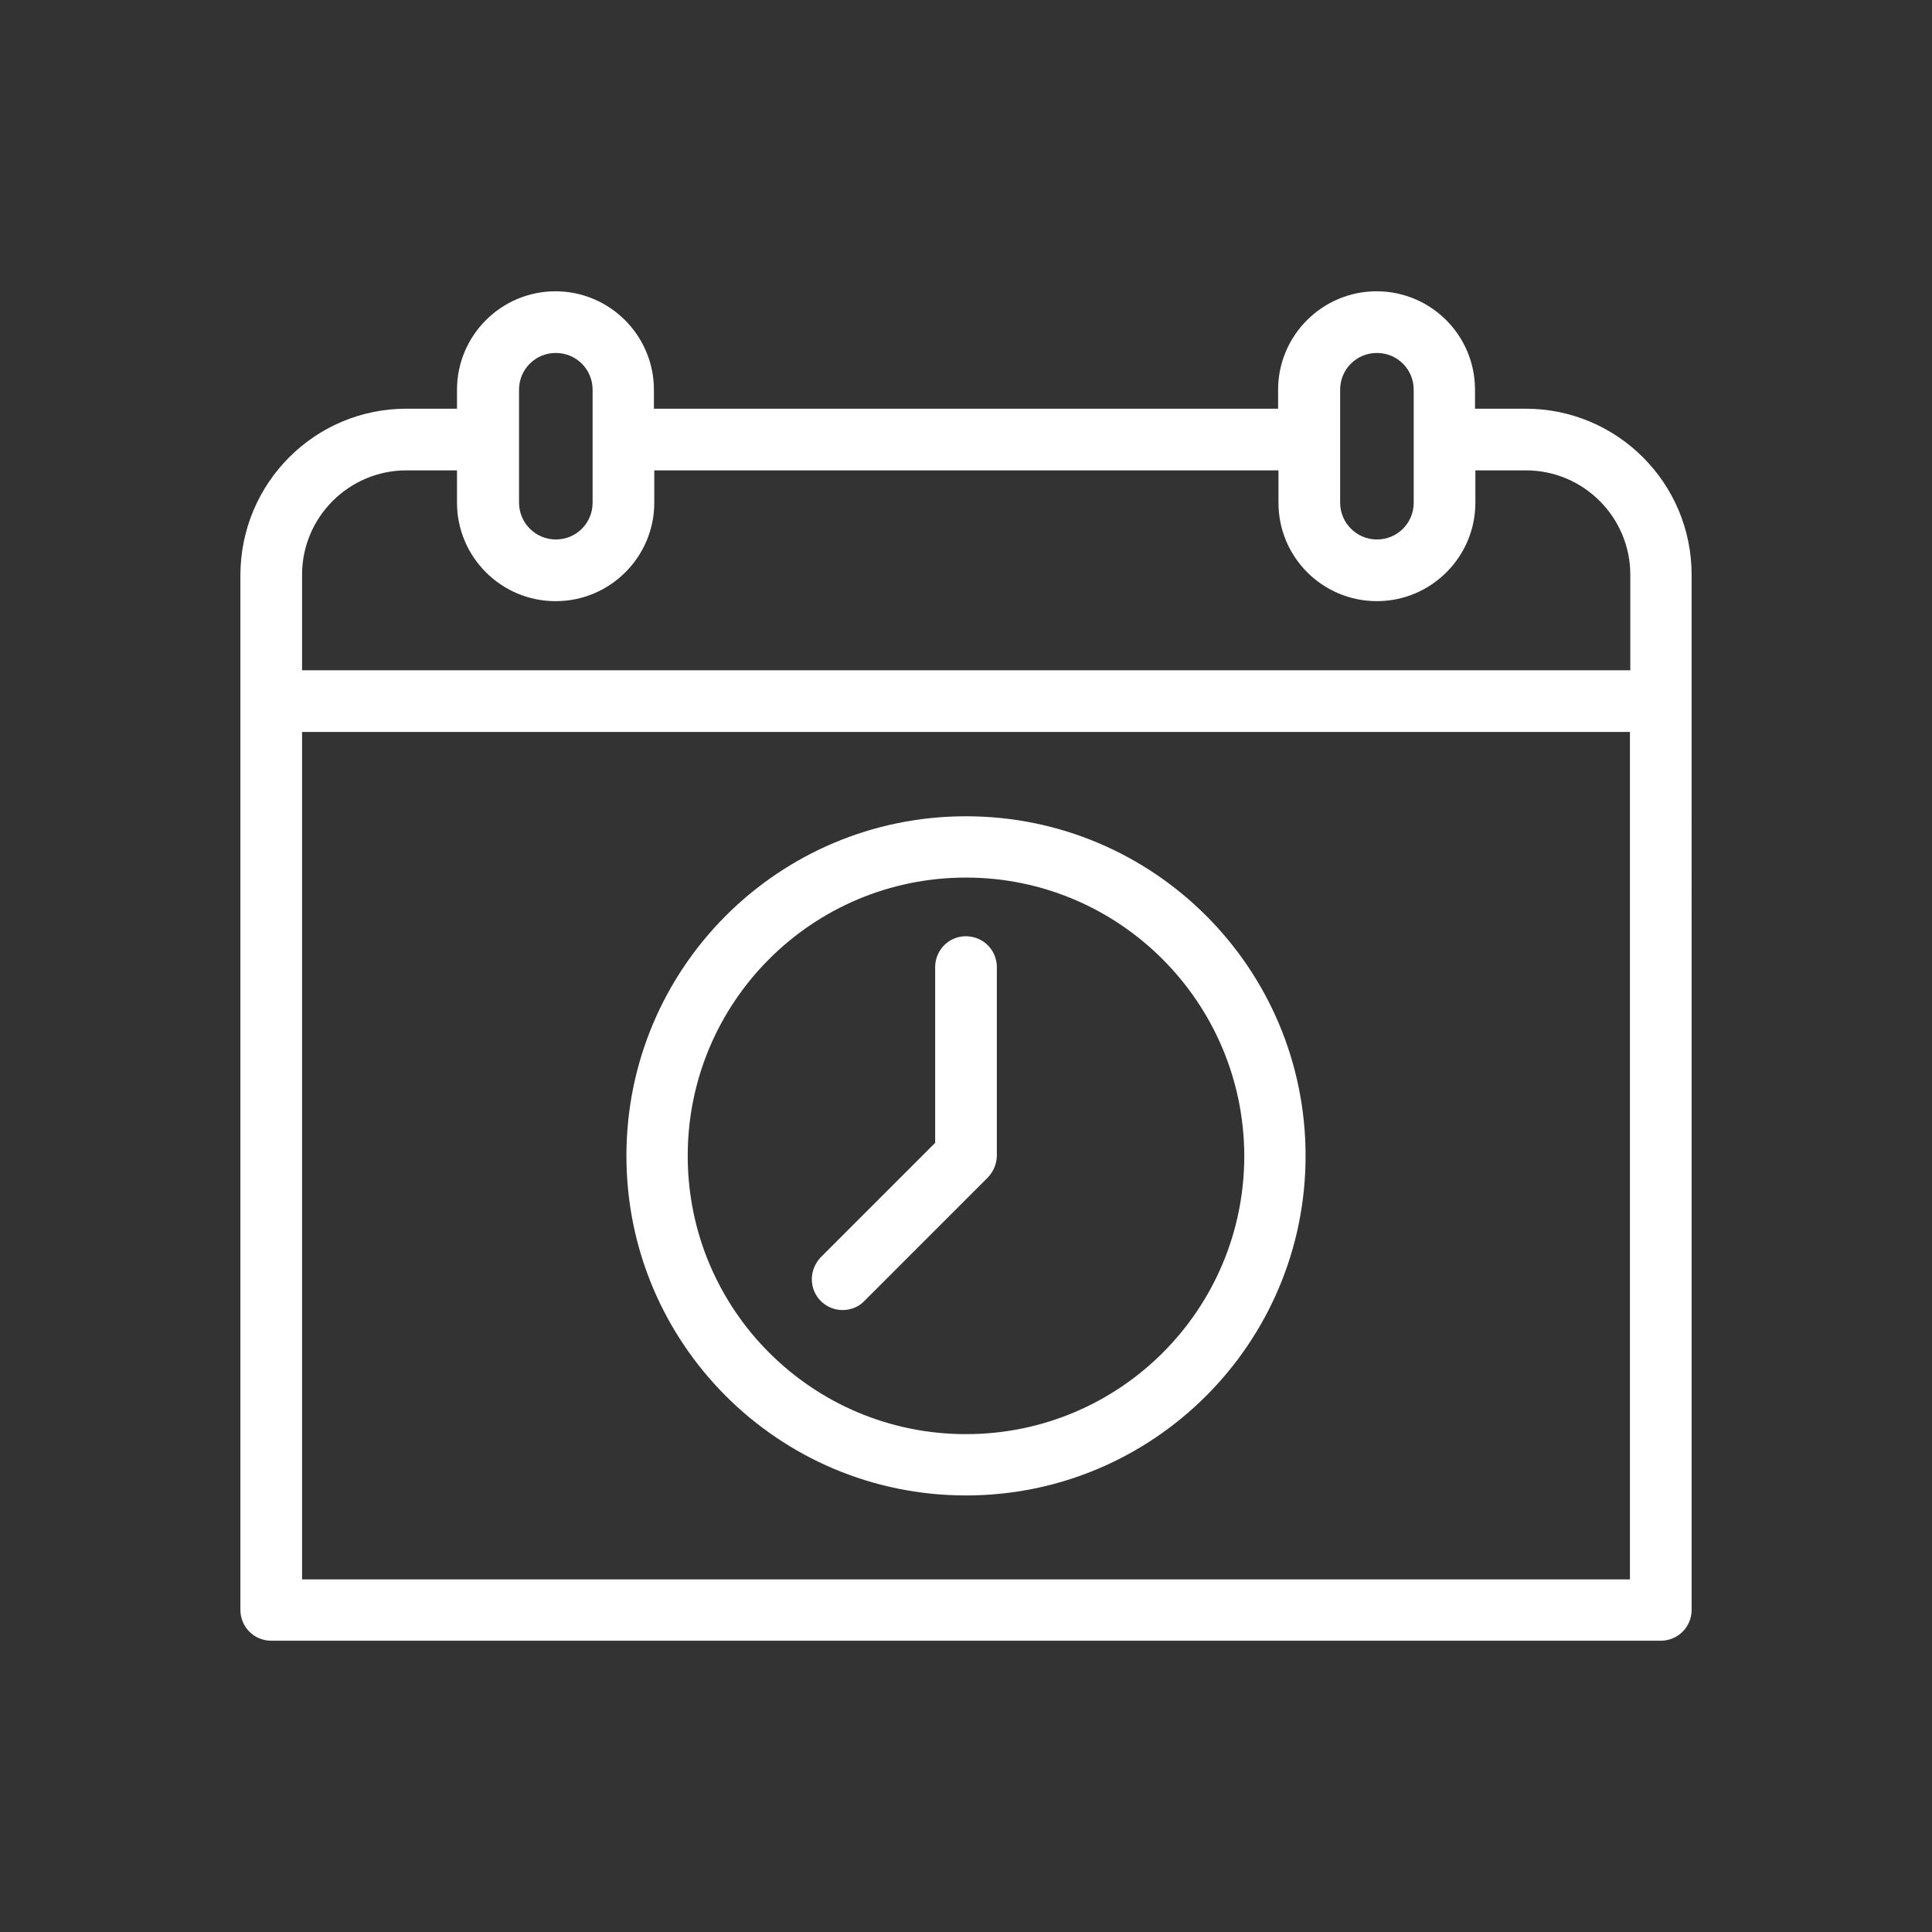 <?xml version="1.0" encoding="UTF-8"?>
<svg id="a" data-name="レイヤー 1" xmlns="http://www.w3.org/2000/svg" viewBox="0 0 52 52" width="52" height="52">
  <rect x="0" y="0" width="52" height="52" fill="#333333" stroke="none"/>
  <defs>
    <style>
      .c {
        fill: #fff;
        stroke-width: 0px;
      }
    </style>
  </defs>
  <path id="b" data-name="pict_hr" class="c" d="m26,40.25c5.05,0,9.14-4.1,9.14-9.14,0-5.05-4.09-9.14-9.14-9.14s-9.14,4.09-9.14,9.14,4.09,9.14,9.14,9.14Zm0-16.63c4.13,0,7.48,3.36,7.49,7.49,0,4.14-3.35,7.49-7.49,7.49s-7.49-3.35-7.49-7.49,3.35-7.49,7.49-7.49Zm-4.15,10.81c0-.22.09-.43.24-.59l3.08-3.08v-4.76c.02-.46.4-.82.86-.8.44.02.78.36.8.8v5.1c0,.22-.09.43-.24.59l-3.33,3.33c-.15.16-.37.24-.58.24-.46,0-.83-.37-.83-.83Zm19.21-23.43h-1.36v-.51h0c0-1.47-1.19-2.65-2.65-2.65-1.46,0-2.65,1.19-2.65,2.65v.51h-16.8v-.51c0-1.46-1.19-2.65-2.65-2.65-1.46,0-2.65,1.19-2.65,2.65v.51h-1.36c-2.47,0-4.46,2-4.47,4.47v27.86c0,.46.37.83.83.83h37.4c.46,0,.83-.37.83-.83V15.47c0-2.47-2-4.47-4.47-4.47Zm2.82,31.51H8.13v-22.81h35.74v22.81Zm-5.83-28.98c0,.55-.44.99-.99.99h0c-.55,0-.99-.45-.99-.99v-3.04c0-.55.44-.99.99-.99s.99.44.99.99v3.04Zm-23.09,2.65c1.46,0,2.65-1.19,2.65-2.65v-.87h16.8v.87h0c0,1.47,1.19,2.65,2.65,2.65,1.46,0,2.65-1.19,2.65-2.65v-.87h1.36c1.55,0,2.81,1.26,2.81,2.81v2.57H8.13v-2.57c0-1.55,1.26-2.81,2.81-2.81h1.36v.87s0,0,0,0c0,1.46,1.19,2.65,2.65,2.65Zm-.99-2.65v-3.04c0-.55.44-.99.99-.99s.99.44.99.99v3.04c0,.55-.44.99-.99.99h0c-.55,0-.99-.45-.99-.99Z"/>
</svg>